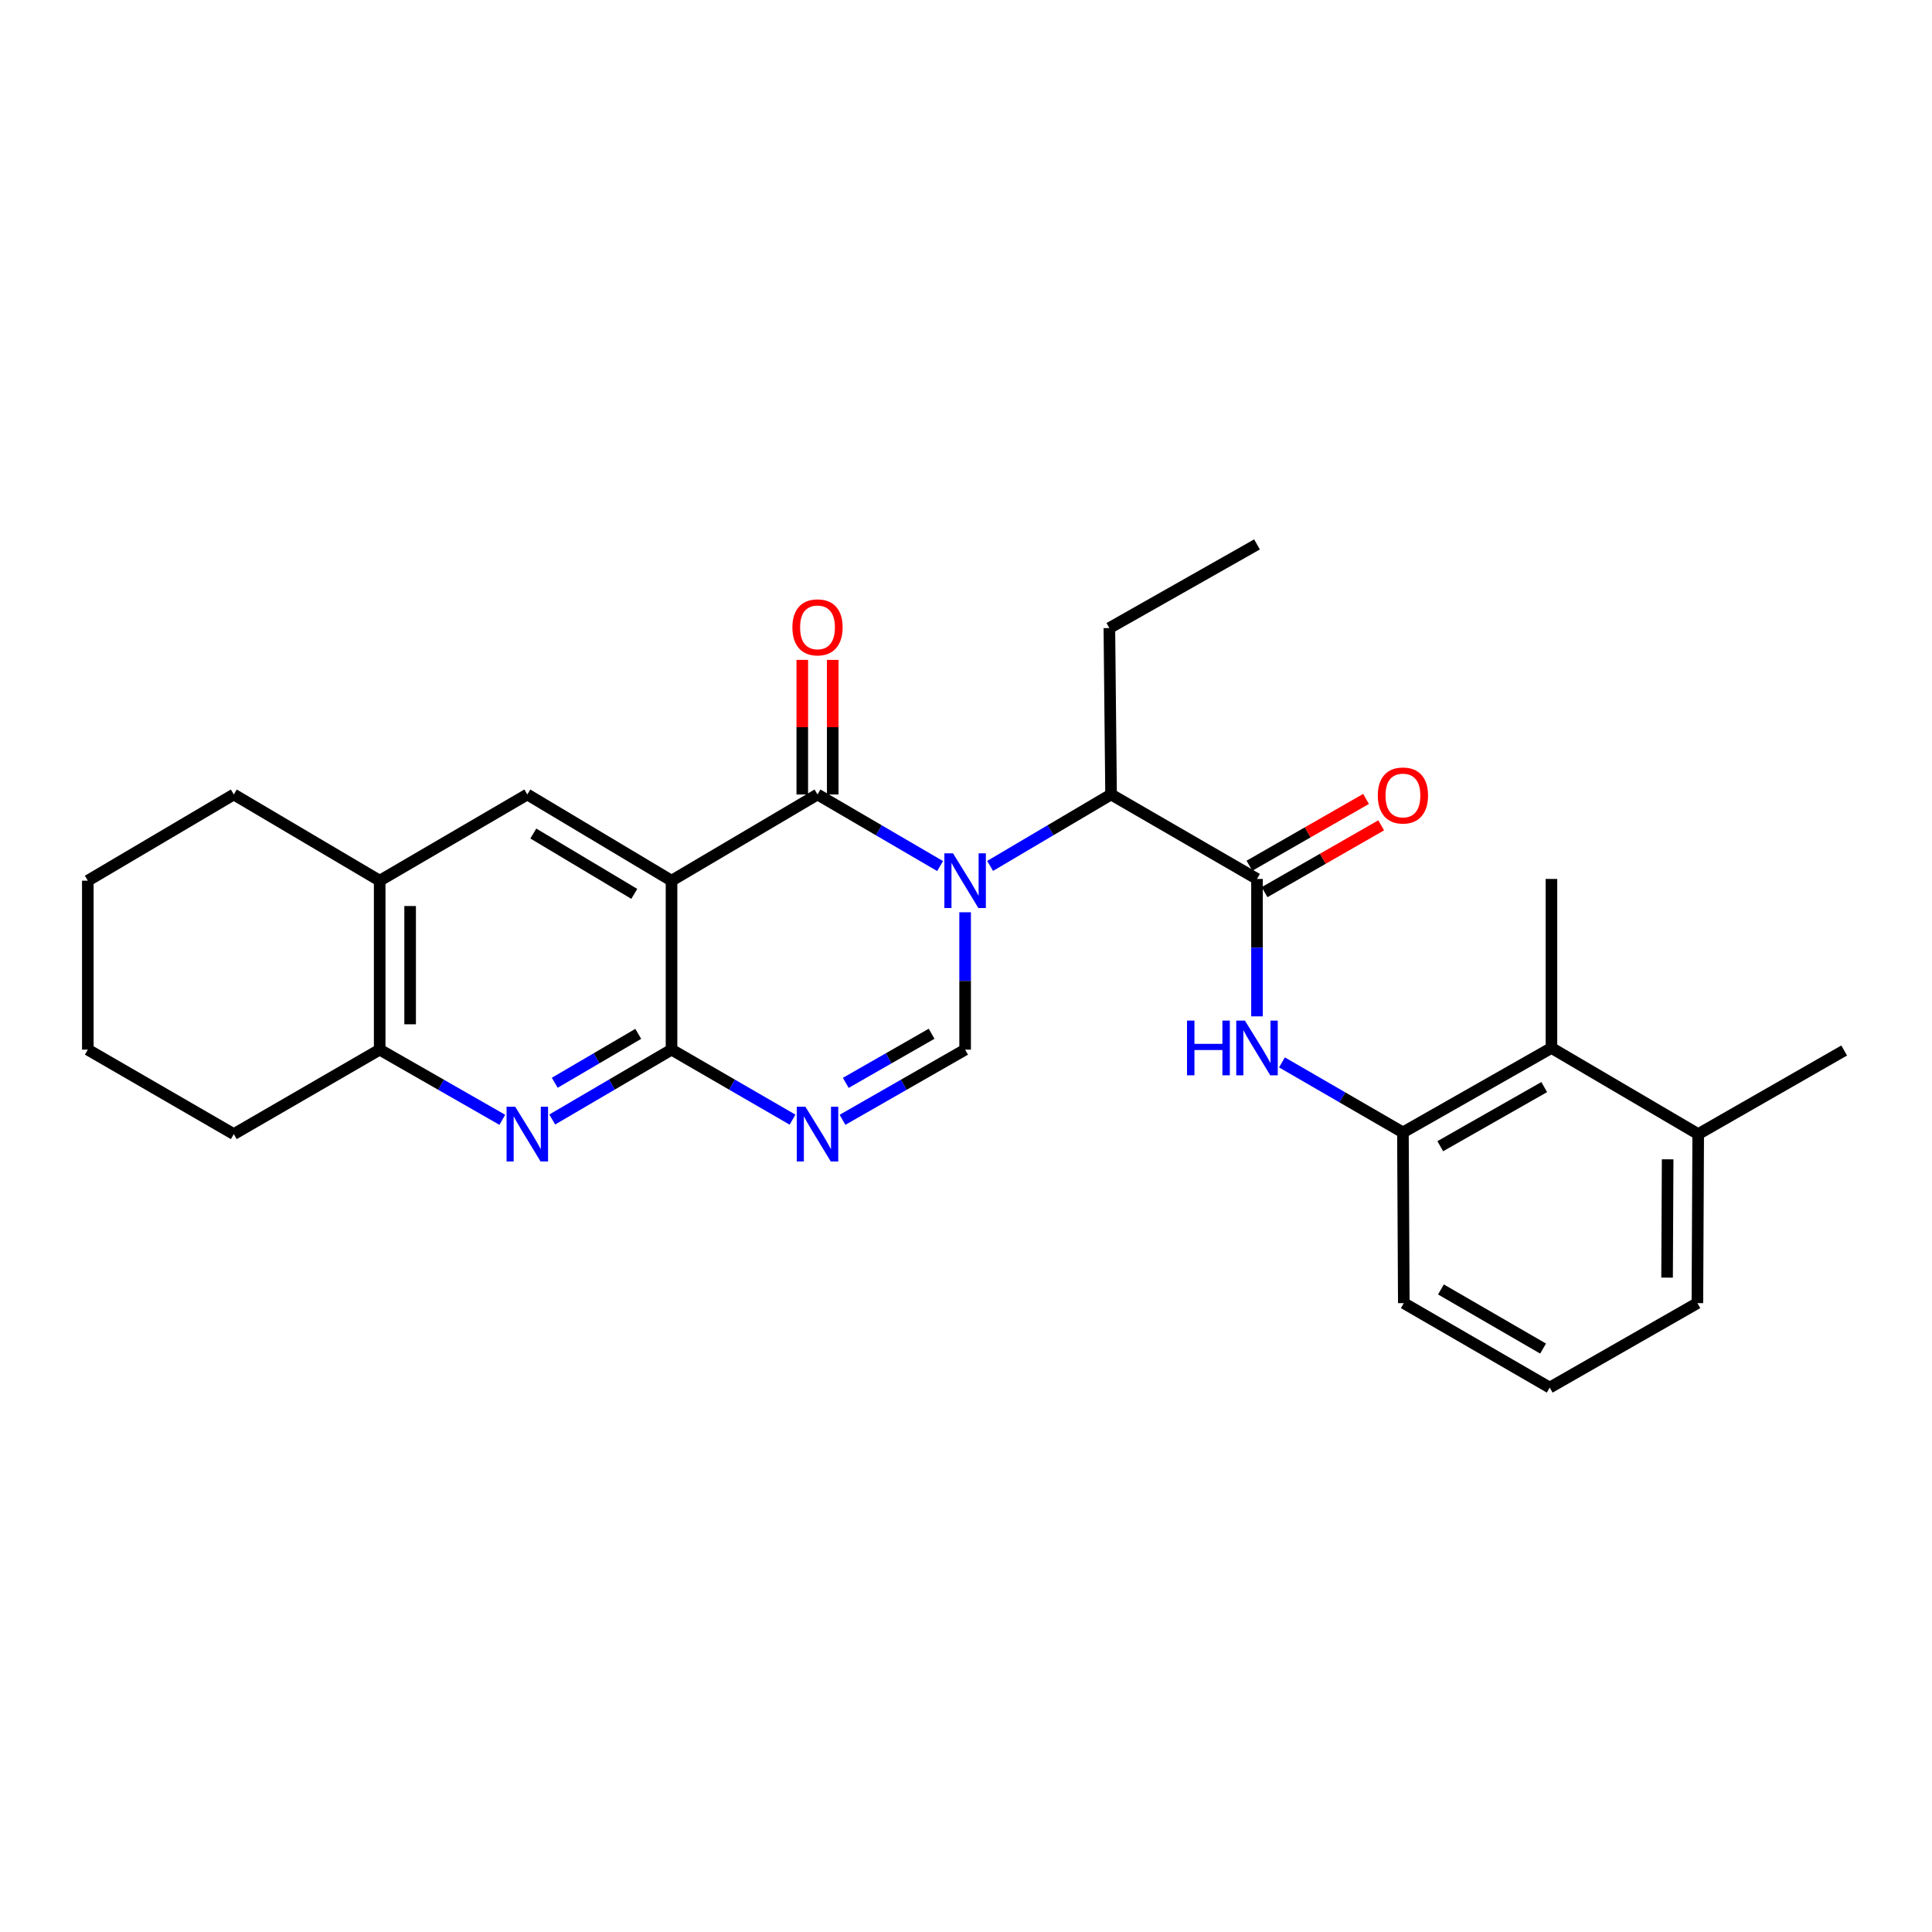 <?xml version='1.0' encoding='iso-8859-1'?>
<svg version='1.1' baseProfile='full'
              xmlns='http://www.w3.org/2000/svg'
                      xmlns:rdkit='http://www.rdkit.org/xml'
                      xmlns:xlink='http://www.w3.org/1999/xlink'
                  xml:space='preserve'
width='1000px' height='1000px' viewBox='0 0 1000 1000'>
<!-- END OF HEADER -->
<rect style='opacity:1.0;fill:#FFFFFF;stroke:none' width='1000' height='1000' x='0' y='0'> </rect>
<path class='bond-0' d='M 486.593,448.277 L 454.866,429.747' style='fill:none;fill-rule:evenodd;stroke:#0000FF;stroke-width:6px;stroke-linecap:butt;stroke-linejoin:miter;stroke-opacity:1' />
<path class='bond-0' d='M 454.866,429.747 L 423.14,411.218' style='fill:none;fill-rule:evenodd;stroke:#000000;stroke-width:6px;stroke-linecap:butt;stroke-linejoin:miter;stroke-opacity:1' />
<path class='bond-4' d='M 499.545,472.187 L 499.545,507.74' style='fill:none;fill-rule:evenodd;stroke:#0000FF;stroke-width:6px;stroke-linecap:butt;stroke-linejoin:miter;stroke-opacity:1' />
<path class='bond-4' d='M 499.545,507.74 L 499.545,543.293' style='fill:none;fill-rule:evenodd;stroke:#000000;stroke-width:6px;stroke-linecap:butt;stroke-linejoin:miter;stroke-opacity:1' />
<path class='bond-7' d='M 512.478,448.201 L 543.781,429.709' style='fill:none;fill-rule:evenodd;stroke:#0000FF;stroke-width:6px;stroke-linecap:butt;stroke-linejoin:miter;stroke-opacity:1' />
<path class='bond-7' d='M 543.781,429.709 L 575.084,411.218' style='fill:none;fill-rule:evenodd;stroke:#000000;stroke-width:6px;stroke-linecap:butt;stroke-linejoin:miter;stroke-opacity:1' />
<path class='bond-1' d='M 423.14,411.218 L 347.583,455.841' style='fill:none;fill-rule:evenodd;stroke:#000000;stroke-width:6px;stroke-linecap:butt;stroke-linejoin:miter;stroke-opacity:1' />
<path class='bond-14' d='M 431.017,411.218 L 431.017,376.388' style='fill:none;fill-rule:evenodd;stroke:#000000;stroke-width:6px;stroke-linecap:butt;stroke-linejoin:miter;stroke-opacity:1' />
<path class='bond-14' d='M 431.017,376.388 L 431.017,341.557' style='fill:none;fill-rule:evenodd;stroke:#FF0000;stroke-width:6px;stroke-linecap:butt;stroke-linejoin:miter;stroke-opacity:1' />
<path class='bond-14' d='M 415.262,411.218 L 415.262,376.388' style='fill:none;fill-rule:evenodd;stroke:#000000;stroke-width:6px;stroke-linecap:butt;stroke-linejoin:miter;stroke-opacity:1' />
<path class='bond-14' d='M 415.262,376.388 L 415.262,341.557' style='fill:none;fill-rule:evenodd;stroke:#FF0000;stroke-width:6px;stroke-linecap:butt;stroke-linejoin:miter;stroke-opacity:1' />
<path class='bond-8' d='M 347.583,455.841 L 272.937,411.218' style='fill:none;fill-rule:evenodd;stroke:#000000;stroke-width:6px;stroke-linecap:butt;stroke-linejoin:miter;stroke-opacity:1' />
<path class='bond-8' d='M 328.302,462.671 L 276.05,431.435' style='fill:none;fill-rule:evenodd;stroke:#000000;stroke-width:6px;stroke-linecap:butt;stroke-linejoin:miter;stroke-opacity:1' />
<path class='bond-28' d='M 347.583,455.841 L 347.583,543.293' style='fill:none;fill-rule:evenodd;stroke:#000000;stroke-width:6px;stroke-linecap:butt;stroke-linejoin:miter;stroke-opacity:1' />
<path class='bond-2' d='M 347.583,543.293 L 378.9,561.414' style='fill:none;fill-rule:evenodd;stroke:#000000;stroke-width:6px;stroke-linecap:butt;stroke-linejoin:miter;stroke-opacity:1' />
<path class='bond-2' d='M 378.9,561.414 L 410.217,579.536' style='fill:none;fill-rule:evenodd;stroke:#0000FF;stroke-width:6px;stroke-linecap:butt;stroke-linejoin:miter;stroke-opacity:1' />
<path class='bond-5' d='M 347.583,543.293 L 316.712,561.375' style='fill:none;fill-rule:evenodd;stroke:#000000;stroke-width:6px;stroke-linecap:butt;stroke-linejoin:miter;stroke-opacity:1' />
<path class='bond-5' d='M 316.712,561.375 L 285.84,579.457' style='fill:none;fill-rule:evenodd;stroke:#0000FF;stroke-width:6px;stroke-linecap:butt;stroke-linejoin:miter;stroke-opacity:1' />
<path class='bond-5' d='M 330.359,535.122 L 308.749,547.779' style='fill:none;fill-rule:evenodd;stroke:#000000;stroke-width:6px;stroke-linecap:butt;stroke-linejoin:miter;stroke-opacity:1' />
<path class='bond-5' d='M 308.749,547.779 L 287.139,560.437' style='fill:none;fill-rule:evenodd;stroke:#0000FF;stroke-width:6px;stroke-linecap:butt;stroke-linejoin:miter;stroke-opacity:1' />
<path class='bond-3' d='M 436.08,579.609 L 467.813,561.451' style='fill:none;fill-rule:evenodd;stroke:#0000FF;stroke-width:6px;stroke-linecap:butt;stroke-linejoin:miter;stroke-opacity:1' />
<path class='bond-3' d='M 467.813,561.451 L 499.545,543.293' style='fill:none;fill-rule:evenodd;stroke:#000000;stroke-width:6px;stroke-linecap:butt;stroke-linejoin:miter;stroke-opacity:1' />
<path class='bond-3' d='M 437.775,560.487 L 459.987,547.776' style='fill:none;fill-rule:evenodd;stroke:#0000FF;stroke-width:6px;stroke-linecap:butt;stroke-linejoin:miter;stroke-opacity:1' />
<path class='bond-3' d='M 459.987,547.776 L 482.2,535.065' style='fill:none;fill-rule:evenodd;stroke:#000000;stroke-width:6px;stroke-linecap:butt;stroke-linejoin:miter;stroke-opacity:1' />
<path class='bond-11' d='M 259.996,579.61 L 228.26,561.451' style='fill:none;fill-rule:evenodd;stroke:#0000FF;stroke-width:6px;stroke-linecap:butt;stroke-linejoin:miter;stroke-opacity:1' />
<path class='bond-11' d='M 228.26,561.451 L 196.523,543.293' style='fill:none;fill-rule:evenodd;stroke:#000000;stroke-width:6px;stroke-linecap:butt;stroke-linejoin:miter;stroke-opacity:1' />
<path class='bond-6' d='M 650.622,454.939 L 575.084,411.218' style='fill:none;fill-rule:evenodd;stroke:#000000;stroke-width:6px;stroke-linecap:butt;stroke-linejoin:miter;stroke-opacity:1' />
<path class='bond-9' d='M 650.622,454.939 L 650.622,490.505' style='fill:none;fill-rule:evenodd;stroke:#000000;stroke-width:6px;stroke-linecap:butt;stroke-linejoin:miter;stroke-opacity:1' />
<path class='bond-9' d='M 650.622,490.505 L 650.622,526.07' style='fill:none;fill-rule:evenodd;stroke:#0000FF;stroke-width:6px;stroke-linecap:butt;stroke-linejoin:miter;stroke-opacity:1' />
<path class='bond-15' d='M 654.539,461.775 L 684.716,444.485' style='fill:none;fill-rule:evenodd;stroke:#000000;stroke-width:6px;stroke-linecap:butt;stroke-linejoin:miter;stroke-opacity:1' />
<path class='bond-15' d='M 684.716,444.485 L 714.892,427.195' style='fill:none;fill-rule:evenodd;stroke:#FF0000;stroke-width:6px;stroke-linecap:butt;stroke-linejoin:miter;stroke-opacity:1' />
<path class='bond-15' d='M 646.706,448.104 L 676.883,430.814' style='fill:none;fill-rule:evenodd;stroke:#000000;stroke-width:6px;stroke-linecap:butt;stroke-linejoin:miter;stroke-opacity:1' />
<path class='bond-15' d='M 676.883,430.814 L 707.06,413.524' style='fill:none;fill-rule:evenodd;stroke:#FF0000;stroke-width:6px;stroke-linecap:butt;stroke-linejoin:miter;stroke-opacity:1' />
<path class='bond-18' d='M 575.084,411.218 L 574.208,325.088' style='fill:none;fill-rule:evenodd;stroke:#000000;stroke-width:6px;stroke-linecap:butt;stroke-linejoin:miter;stroke-opacity:1' />
<path class='bond-12' d='M 272.937,411.218 L 196.523,455.841' style='fill:none;fill-rule:evenodd;stroke:#000000;stroke-width:6px;stroke-linecap:butt;stroke-linejoin:miter;stroke-opacity:1' />
<path class='bond-10' d='M 663.544,549.897 L 694.848,568.018' style='fill:none;fill-rule:evenodd;stroke:#0000FF;stroke-width:6px;stroke-linecap:butt;stroke-linejoin:miter;stroke-opacity:1' />
<path class='bond-10' d='M 694.848,568.018 L 726.152,586.139' style='fill:none;fill-rule:evenodd;stroke:#000000;stroke-width:6px;stroke-linecap:butt;stroke-linejoin:miter;stroke-opacity:1' />
<path class='bond-13' d='M 726.152,586.139 L 803.03,542.417' style='fill:none;fill-rule:evenodd;stroke:#000000;stroke-width:6px;stroke-linecap:butt;stroke-linejoin:miter;stroke-opacity:1' />
<path class='bond-13' d='M 745.473,593.276 L 799.287,562.671' style='fill:none;fill-rule:evenodd;stroke:#000000;stroke-width:6px;stroke-linecap:butt;stroke-linejoin:miter;stroke-opacity:1' />
<path class='bond-17' d='M 726.152,586.139 L 726.607,674.492' style='fill:none;fill-rule:evenodd;stroke:#000000;stroke-width:6px;stroke-linecap:butt;stroke-linejoin:miter;stroke-opacity:1' />
<path class='bond-21' d='M 196.523,543.293 L 121.011,587.014' style='fill:none;fill-rule:evenodd;stroke:#000000;stroke-width:6px;stroke-linecap:butt;stroke-linejoin:miter;stroke-opacity:1' />
<path class='bond-29' d='M 196.523,543.293 L 196.523,455.841' style='fill:none;fill-rule:evenodd;stroke:#000000;stroke-width:6px;stroke-linecap:butt;stroke-linejoin:miter;stroke-opacity:1' />
<path class='bond-29' d='M 212.279,530.175 L 212.279,468.959' style='fill:none;fill-rule:evenodd;stroke:#000000;stroke-width:6px;stroke-linecap:butt;stroke-linejoin:miter;stroke-opacity:1' />
<path class='bond-22' d='M 196.523,455.841 L 121.011,411.218' style='fill:none;fill-rule:evenodd;stroke:#000000;stroke-width:6px;stroke-linecap:butt;stroke-linejoin:miter;stroke-opacity:1' />
<path class='bond-16' d='M 803.03,542.417 L 878.989,587.014' style='fill:none;fill-rule:evenodd;stroke:#000000;stroke-width:6px;stroke-linecap:butt;stroke-linejoin:miter;stroke-opacity:1' />
<path class='bond-20' d='M 803.03,542.417 L 803.03,454.939' style='fill:none;fill-rule:evenodd;stroke:#000000;stroke-width:6px;stroke-linecap:butt;stroke-linejoin:miter;stroke-opacity:1' />
<path class='bond-24' d='M 878.989,587.014 L 954.545,543.739' style='fill:none;fill-rule:evenodd;stroke:#000000;stroke-width:6px;stroke-linecap:butt;stroke-linejoin:miter;stroke-opacity:1' />
<path class='bond-31' d='M 878.989,587.014 L 878.569,674.492' style='fill:none;fill-rule:evenodd;stroke:#000000;stroke-width:6px;stroke-linecap:butt;stroke-linejoin:miter;stroke-opacity:1' />
<path class='bond-31' d='M 863.171,600.06 L 862.877,661.295' style='fill:none;fill-rule:evenodd;stroke:#000000;stroke-width:6px;stroke-linecap:butt;stroke-linejoin:miter;stroke-opacity:1' />
<path class='bond-19' d='M 726.607,674.492 L 802.129,718.213' style='fill:none;fill-rule:evenodd;stroke:#000000;stroke-width:6px;stroke-linecap:butt;stroke-linejoin:miter;stroke-opacity:1' />
<path class='bond-19' d='M 745.83,667.415 L 798.694,698.02' style='fill:none;fill-rule:evenodd;stroke:#000000;stroke-width:6px;stroke-linecap:butt;stroke-linejoin:miter;stroke-opacity:1' />
<path class='bond-25' d='M 574.208,325.088 L 650.622,281.787' style='fill:none;fill-rule:evenodd;stroke:#000000;stroke-width:6px;stroke-linecap:butt;stroke-linejoin:miter;stroke-opacity:1' />
<path class='bond-23' d='M 802.129,718.213 L 878.569,674.492' style='fill:none;fill-rule:evenodd;stroke:#000000;stroke-width:6px;stroke-linecap:butt;stroke-linejoin:miter;stroke-opacity:1' />
<path class='bond-26' d='M 121.011,587.014 L 45.455,543.293' style='fill:none;fill-rule:evenodd;stroke:#000000;stroke-width:6px;stroke-linecap:butt;stroke-linejoin:miter;stroke-opacity:1' />
<path class='bond-27' d='M 121.011,411.218 L 45.455,455.841' style='fill:none;fill-rule:evenodd;stroke:#000000;stroke-width:6px;stroke-linecap:butt;stroke-linejoin:miter;stroke-opacity:1' />
<path class='bond-30' d='M 45.455,543.293 L 45.455,455.841' style='fill:none;fill-rule:evenodd;stroke:#000000;stroke-width:6px;stroke-linecap:butt;stroke-linejoin:miter;stroke-opacity:1' />
<path  class='atom-0' d='M 493.285 441.681
L 502.565 456.681
Q 503.485 458.161, 504.965 460.841
Q 506.445 463.521, 506.525 463.681
L 506.525 441.681
L 510.285 441.681
L 510.285 470.001
L 506.405 470.001
L 496.445 453.601
Q 495.285 451.681, 494.045 449.481
Q 492.845 447.281, 492.485 446.601
L 492.485 470.001
L 488.805 470.001
L 488.805 441.681
L 493.285 441.681
' fill='#0000FF'/>
<path  class='atom-4' d='M 416.88 572.854
L 426.16 587.854
Q 427.08 589.334, 428.56 592.014
Q 430.04 594.694, 430.12 594.854
L 430.12 572.854
L 433.88 572.854
L 433.88 601.174
L 430 601.174
L 420.04 584.774
Q 418.88 582.854, 417.64 580.654
Q 416.44 578.454, 416.08 577.774
L 416.08 601.174
L 412.4 601.174
L 412.4 572.854
L 416.88 572.854
' fill='#0000FF'/>
<path  class='atom-6' d='M 266.677 572.854
L 275.957 587.854
Q 276.877 589.334, 278.357 592.014
Q 279.837 594.694, 279.917 594.854
L 279.917 572.854
L 283.677 572.854
L 283.677 601.174
L 279.797 601.174
L 269.837 584.774
Q 268.677 582.854, 267.437 580.654
Q 266.237 578.454, 265.877 577.774
L 265.877 601.174
L 262.197 601.174
L 262.197 572.854
L 266.677 572.854
' fill='#0000FF'/>
<path  class='atom-10' d='M 614.402 528.257
L 618.242 528.257
L 618.242 540.297
L 632.722 540.297
L 632.722 528.257
L 636.562 528.257
L 636.562 556.577
L 632.722 556.577
L 632.722 543.497
L 618.242 543.497
L 618.242 556.577
L 614.402 556.577
L 614.402 528.257
' fill='#0000FF'/>
<path  class='atom-10' d='M 644.362 528.257
L 653.642 543.257
Q 654.562 544.737, 656.042 547.417
Q 657.522 550.097, 657.602 550.257
L 657.602 528.257
L 661.362 528.257
L 661.362 556.577
L 657.482 556.577
L 647.522 540.177
Q 646.362 538.257, 645.122 536.057
Q 643.922 533.857, 643.562 533.177
L 643.562 556.577
L 639.882 556.577
L 639.882 528.257
L 644.362 528.257
' fill='#0000FF'/>
<path  class='atom-15' d='M 410.14 324.713
Q 410.14 317.913, 413.5 314.113
Q 416.86 310.313, 423.14 310.313
Q 429.42 310.313, 432.78 314.113
Q 436.14 317.913, 436.14 324.713
Q 436.14 331.593, 432.74 335.513
Q 429.34 339.393, 423.14 339.393
Q 416.9 339.393, 413.5 335.513
Q 410.14 331.633, 410.14 324.713
M 423.14 336.193
Q 427.46 336.193, 429.78 333.313
Q 432.14 330.393, 432.14 324.713
Q 432.14 319.153, 429.78 316.353
Q 427.46 313.513, 423.14 313.513
Q 418.82 313.513, 416.46 316.313
Q 414.14 319.113, 414.14 324.713
Q 414.14 330.433, 416.46 333.313
Q 418.82 336.193, 423.14 336.193
' fill='#FF0000'/>
<path  class='atom-16' d='M 713.152 411.744
Q 713.152 404.944, 716.512 401.144
Q 719.872 397.344, 726.152 397.344
Q 732.432 397.344, 735.792 401.144
Q 739.152 404.944, 739.152 411.744
Q 739.152 418.624, 735.752 422.544
Q 732.352 426.424, 726.152 426.424
Q 719.912 426.424, 716.512 422.544
Q 713.152 418.664, 713.152 411.744
M 726.152 423.224
Q 730.472 423.224, 732.792 420.344
Q 735.152 417.424, 735.152 411.744
Q 735.152 406.184, 732.792 403.384
Q 730.472 400.544, 726.152 400.544
Q 721.832 400.544, 719.472 403.344
Q 717.152 406.144, 717.152 411.744
Q 717.152 417.464, 719.472 420.344
Q 721.832 423.224, 726.152 423.224
' fill='#FF0000'/>
</svg>
